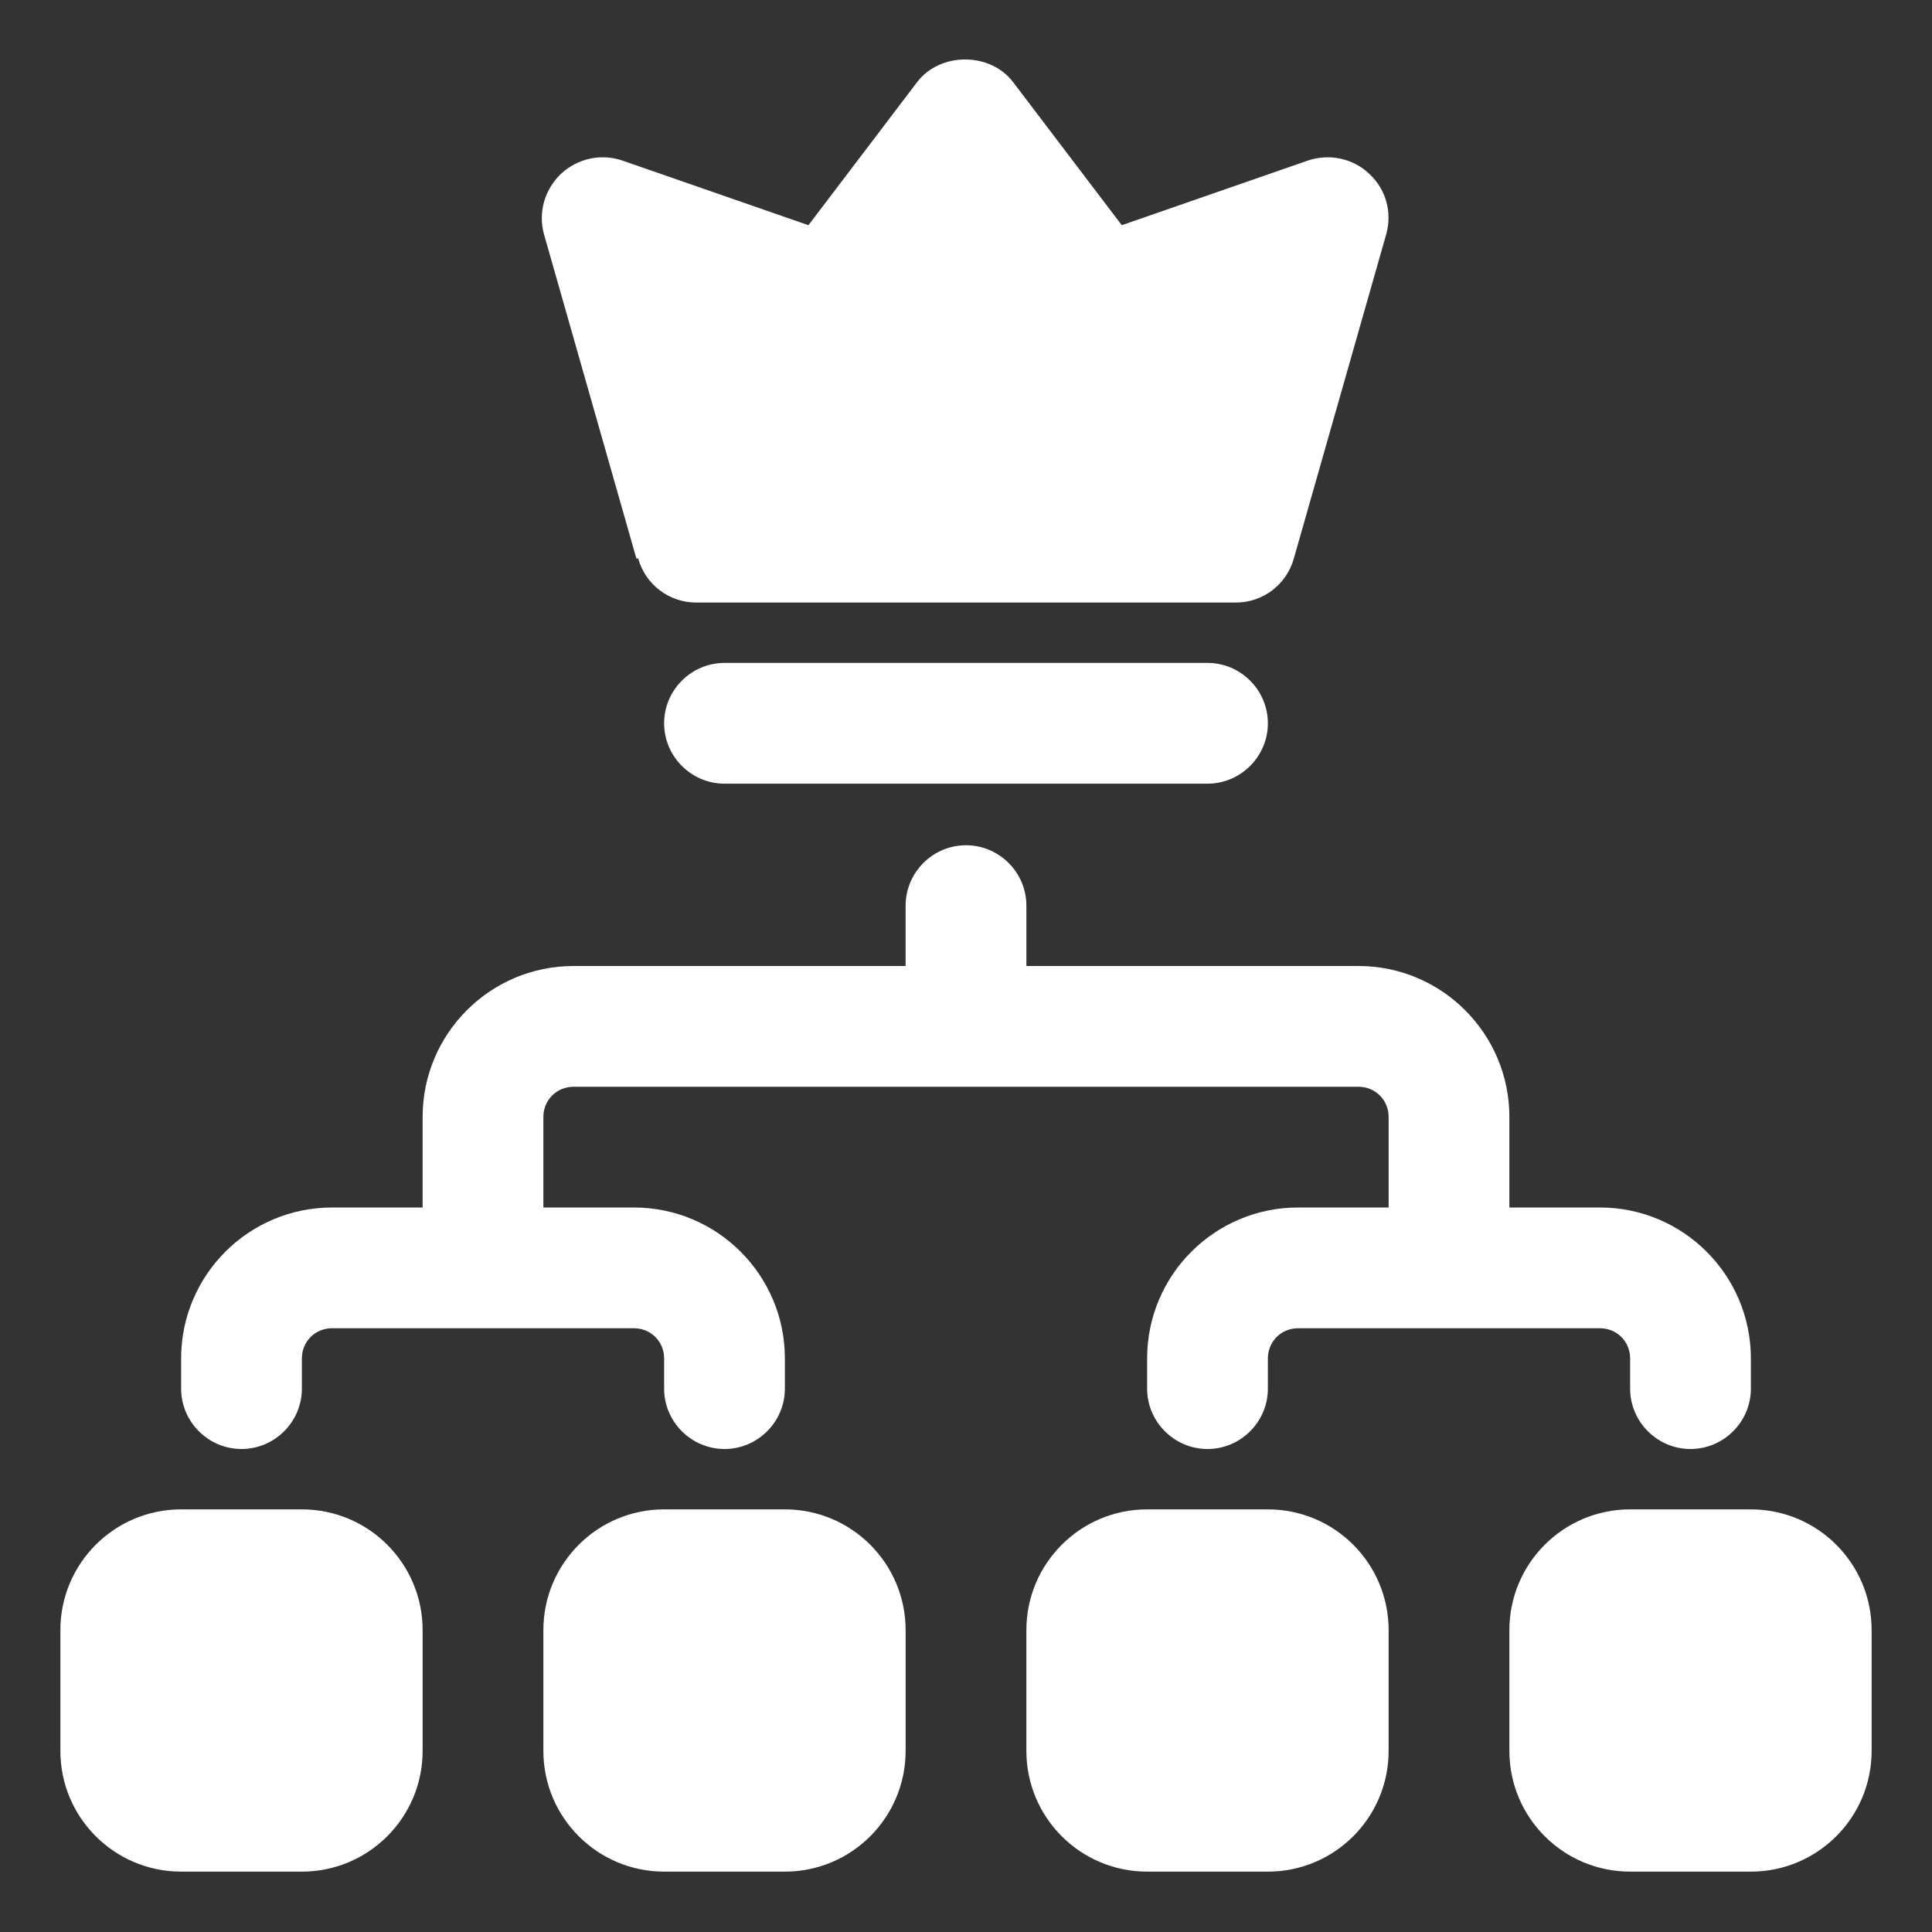<svg width="128" height="128" viewBox="0 0 128 128" fill="none" xmlns="http://www.w3.org/2000/svg">
<rect x="0" y="0" width="128" height="128" fill="#333333" stroke="none"/>
<path d="M42.281 37C42.761 38.72 44.321 39.92 46.121 39.92H81.881C83.681 39.92 85.241 38.72 85.721 37L91.841 15.52C92.241 14.08 91.841 12.56 90.721 11.52C89.641 10.48 88.041 10.16 86.641 10.64L74.321 14.92L67.121 5.44C65.601 3.44 62.281 3.44 60.761 5.44L53.561 14.92L41.241 10.64C39.841 10.16 38.281 10.48 37.161 11.52C36.081 12.56 35.641 14.08 36.041 15.52L42.161 37H42.281Z" fill="white"/>
<path d="M48 43.92C45.8 43.92 44 45.72 44 47.92C44 50.12 45.8 51.92 48 51.92H80C82.2 51.92 84 50.12 84 47.92C84 45.72 82.2 43.92 80 43.92H48Z" fill="white"/>
<path d="M108 90V92C108 94.2 109.8 96 112 96C114.2 96 116 94.2 116 92V90C116 84.48 111.52 80 106 80H100V74C100 68.48 95.52 64 90 64H68V60C68 57.8 66.2 56 64 56C61.8 56 60 57.8 60 60V64H38C32.48 64 28 68.48 28 74V80H22C16.48 80 12 84.48 12 90V92C12 94.2 13.8 96 16 96C18.2 96 20 94.2 20 92V90C20 88.88 20.88 88 22 88H42C43.12 88 44 88.88 44 90V92C44 94.2 45.8 96 48 96C50.2 96 52 94.2 52 92V90C52 84.48 47.52 80 42 80H36V74C36 72.88 36.88 72 38 72H90C91.12 72 92 72.88 92 74V80H86C80.48 80 76 84.48 76 90V92C76 94.2 77.8 96 80 96C82.2 96 84 94.2 84 92V90C84 88.88 84.88 88 86 88H106C107.12 88 108 88.88 108 90Z" fill="white"/>
<path d="M84 100H76C71.582 100 68 103.582 68 108V116C68 120.418 71.582 124 76 124H84C88.418 124 92 120.418 92 116V108C92 103.582 88.418 100 84 100Z" fill="white"/>
<path d="M116 100H108C103.582 100 100 103.582 100 108V116C100 120.418 103.582 124 108 124H116C120.418 124 124 120.418 124 116V108C124 103.582 120.418 100 116 100Z" fill="white"/>
<path d="M52 100H44C39.582 100 36 103.582 36 108V116C36 120.418 39.582 124 44 124H52C56.418 124 60 120.418 60 116V108C60 103.582 56.418 100 52 100Z" fill="white"/>
<path d="M20 100H12C7.582 100 4 103.582 4 108V116C4 120.418 7.582 124 12 124H20C24.418 124 28 120.418 28 116V108C28 103.582 24.418 100 20 100Z" fill="white"/>
</svg>
